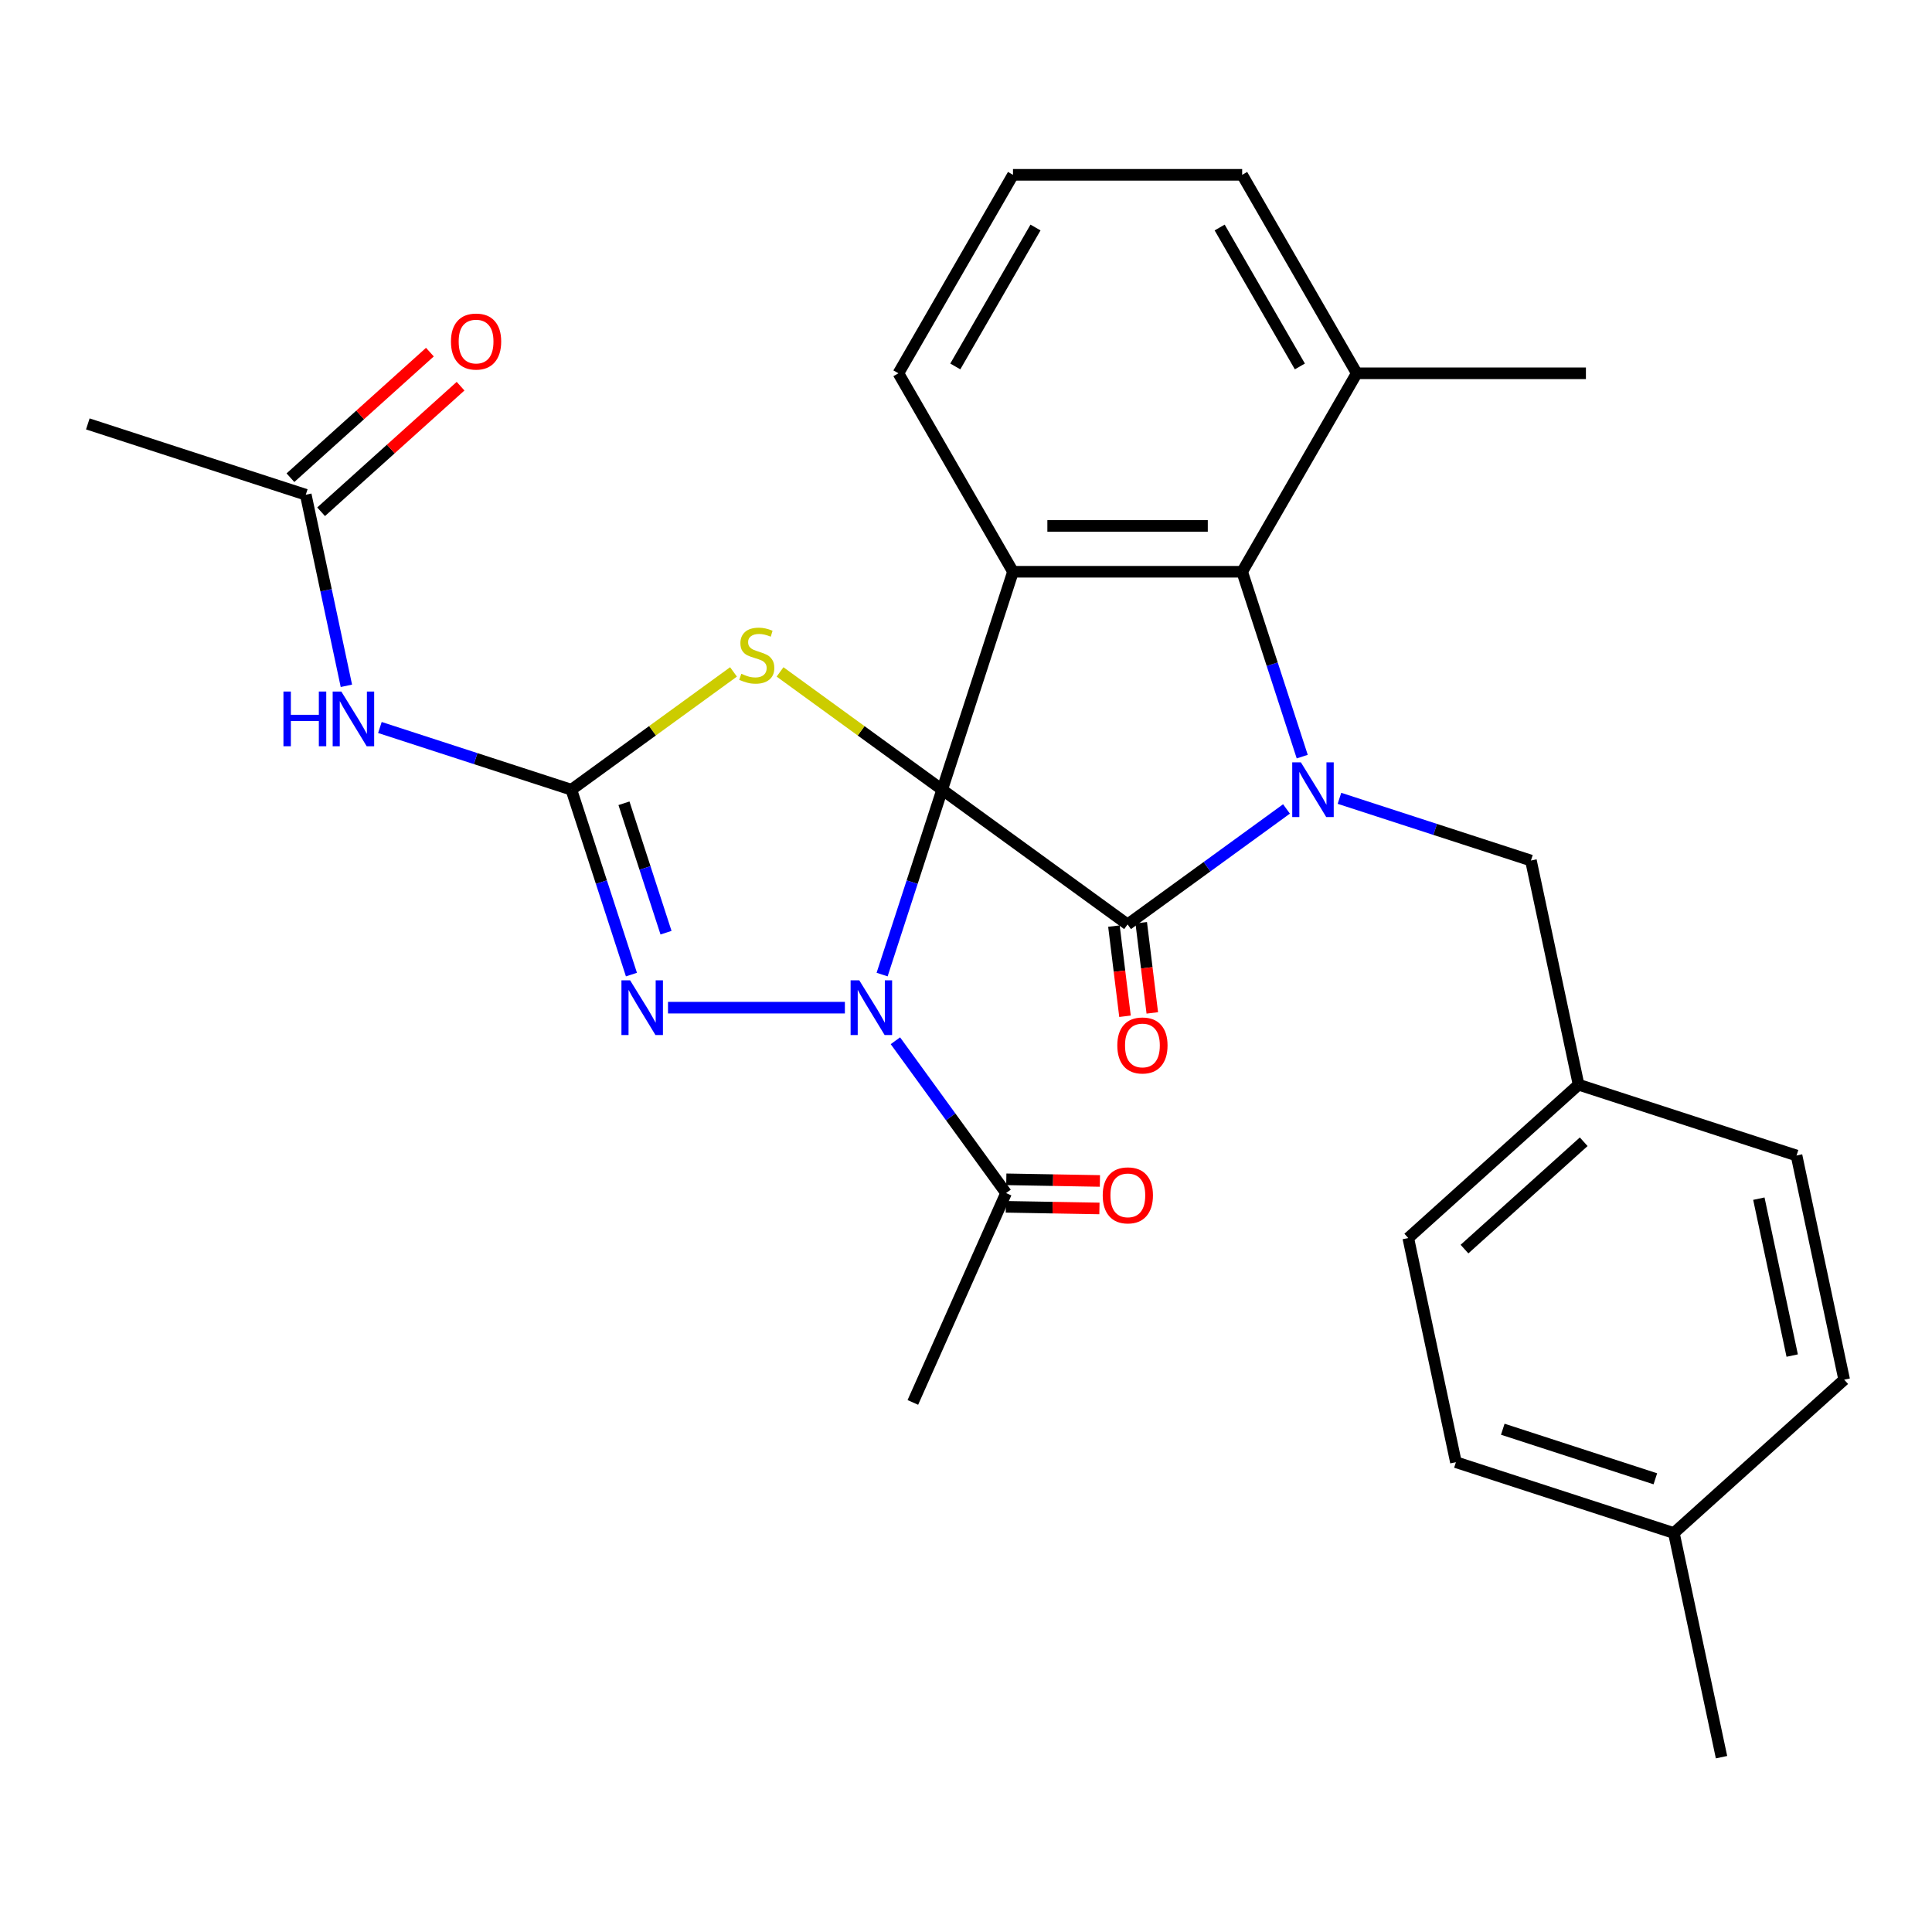 <?xml version='1.0' encoding='iso-8859-1'?>
<svg version='1.1' baseProfile='full'
              xmlns='http://www.w3.org/2000/svg'
                      xmlns:rdkit='http://www.rdkit.org/xml'
                      xmlns:xlink='http://www.w3.org/1999/xlink'
                  xml:space='preserve'
width='1000px' height='1000px' viewBox='0 0 1000 1000'>
<!-- END OF HEADER -->
<rect style='opacity:1.0;fill:#FFFFFF;stroke:none' width='1000' height='1000' x='0' y='0'> </rect>
<path class='bond-0' d='M 487.669,408.753 L 472.124,456.597' style='fill:none;fill-rule:evenodd;stroke:#000000;stroke-width:6px;stroke-linecap:butt;stroke-linejoin:miter;stroke-opacity:1' />
<path class='bond-0' d='M 472.124,456.597 L 456.578,504.44' style='fill:none;fill-rule:evenodd;stroke:#0000FF;stroke-width:6px;stroke-linecap:butt;stroke-linejoin:miter;stroke-opacity:1' />
<path class='bond-1' d='M 487.669,408.753 L 583.633,478.475' style='fill:none;fill-rule:evenodd;stroke:#000000;stroke-width:6px;stroke-linecap:butt;stroke-linejoin:miter;stroke-opacity:1' />
<path class='bond-3' d='M 487.669,408.753 L 524.324,295.941' style='fill:none;fill-rule:evenodd;stroke:#000000;stroke-width:6px;stroke-linecap:butt;stroke-linejoin:miter;stroke-opacity:1' />
<path class='bond-4' d='M 487.669,408.753 L 445.71,378.268' style='fill:none;fill-rule:evenodd;stroke:#000000;stroke-width:6px;stroke-linecap:butt;stroke-linejoin:miter;stroke-opacity:1' />
<path class='bond-4' d='M 445.71,378.268 L 403.751,347.783' style='fill:none;fill-rule:evenodd;stroke:#CCCC00;stroke-width:6px;stroke-linecap:butt;stroke-linejoin:miter;stroke-opacity:1' />
<path class='bond-6' d='M 437.309,521.565 L 345.759,521.565' style='fill:none;fill-rule:evenodd;stroke:#0000FF;stroke-width:6px;stroke-linecap:butt;stroke-linejoin:miter;stroke-opacity:1' />
<path class='bond-9' d='M 463.456,538.691 L 492.096,578.11' style='fill:none;fill-rule:evenodd;stroke:#0000FF;stroke-width:6px;stroke-linecap:butt;stroke-linejoin:miter;stroke-opacity:1' />
<path class='bond-9' d='M 492.096,578.11 L 520.736,617.529' style='fill:none;fill-rule:evenodd;stroke:#000000;stroke-width:6px;stroke-linecap:butt;stroke-linejoin:miter;stroke-opacity:1' />
<path class='bond-2' d='M 583.633,478.475 L 624.762,448.593' style='fill:none;fill-rule:evenodd;stroke:#000000;stroke-width:6px;stroke-linecap:butt;stroke-linejoin:miter;stroke-opacity:1' />
<path class='bond-2' d='M 624.762,448.593 L 665.891,418.711' style='fill:none;fill-rule:evenodd;stroke:#0000FF;stroke-width:6px;stroke-linecap:butt;stroke-linejoin:miter;stroke-opacity:1' />
<path class='bond-12' d='M 576.569,479.343 L 579.435,502.679' style='fill:none;fill-rule:evenodd;stroke:#000000;stroke-width:6px;stroke-linecap:butt;stroke-linejoin:miter;stroke-opacity:1' />
<path class='bond-12' d='M 579.435,502.679 L 582.301,526.015' style='fill:none;fill-rule:evenodd;stroke:#FF0000;stroke-width:6px;stroke-linecap:butt;stroke-linejoin:miter;stroke-opacity:1' />
<path class='bond-12' d='M 590.697,477.607 L 593.563,500.944' style='fill:none;fill-rule:evenodd;stroke:#000000;stroke-width:6px;stroke-linecap:butt;stroke-linejoin:miter;stroke-opacity:1' />
<path class='bond-12' d='M 593.563,500.944 L 596.429,524.28' style='fill:none;fill-rule:evenodd;stroke:#FF0000;stroke-width:6px;stroke-linecap:butt;stroke-linejoin:miter;stroke-opacity:1' />
<path class='bond-10' d='M 693.302,413.206 L 742.856,429.307' style='fill:none;fill-rule:evenodd;stroke:#0000FF;stroke-width:6px;stroke-linecap:butt;stroke-linejoin:miter;stroke-opacity:1' />
<path class='bond-10' d='M 742.856,429.307 L 792.409,445.408' style='fill:none;fill-rule:evenodd;stroke:#000000;stroke-width:6px;stroke-linecap:butt;stroke-linejoin:miter;stroke-opacity:1' />
<path class='bond-29' d='M 674.032,391.628 L 658.487,343.784' style='fill:none;fill-rule:evenodd;stroke:#0000FF;stroke-width:6px;stroke-linecap:butt;stroke-linejoin:miter;stroke-opacity:1' />
<path class='bond-29' d='M 658.487,343.784 L 642.942,295.941' style='fill:none;fill-rule:evenodd;stroke:#000000;stroke-width:6px;stroke-linecap:butt;stroke-linejoin:miter;stroke-opacity:1' />
<path class='bond-7' d='M 524.324,295.941 L 642.942,295.941' style='fill:none;fill-rule:evenodd;stroke:#000000;stroke-width:6px;stroke-linecap:butt;stroke-linejoin:miter;stroke-opacity:1' />
<path class='bond-7' d='M 542.117,272.217 L 625.149,272.217' style='fill:none;fill-rule:evenodd;stroke:#000000;stroke-width:6px;stroke-linecap:butt;stroke-linejoin:miter;stroke-opacity:1' />
<path class='bond-16' d='M 524.324,295.941 L 465.015,193.215' style='fill:none;fill-rule:evenodd;stroke:#000000;stroke-width:6px;stroke-linecap:butt;stroke-linejoin:miter;stroke-opacity:1' />
<path class='bond-5' d='M 379.66,347.783 L 337.7,378.268' style='fill:none;fill-rule:evenodd;stroke:#CCCC00;stroke-width:6px;stroke-linecap:butt;stroke-linejoin:miter;stroke-opacity:1' />
<path class='bond-5' d='M 337.7,378.268 L 295.741,408.753' style='fill:none;fill-rule:evenodd;stroke:#000000;stroke-width:6px;stroke-linecap:butt;stroke-linejoin:miter;stroke-opacity:1' />
<path class='bond-8' d='M 295.741,408.753 L 246.188,392.652' style='fill:none;fill-rule:evenodd;stroke:#000000;stroke-width:6px;stroke-linecap:butt;stroke-linejoin:miter;stroke-opacity:1' />
<path class='bond-8' d='M 246.188,392.652 L 196.634,376.551' style='fill:none;fill-rule:evenodd;stroke:#0000FF;stroke-width:6px;stroke-linecap:butt;stroke-linejoin:miter;stroke-opacity:1' />
<path class='bond-30' d='M 295.741,408.753 L 311.286,456.597' style='fill:none;fill-rule:evenodd;stroke:#000000;stroke-width:6px;stroke-linecap:butt;stroke-linejoin:miter;stroke-opacity:1' />
<path class='bond-30' d='M 311.286,456.597 L 326.832,504.44' style='fill:none;fill-rule:evenodd;stroke:#0000FF;stroke-width:6px;stroke-linecap:butt;stroke-linejoin:miter;stroke-opacity:1' />
<path class='bond-30' d='M 322.967,415.775 L 333.849,449.266' style='fill:none;fill-rule:evenodd;stroke:#000000;stroke-width:6px;stroke-linecap:butt;stroke-linejoin:miter;stroke-opacity:1' />
<path class='bond-30' d='M 333.849,449.266 L 344.731,482.756' style='fill:none;fill-rule:evenodd;stroke:#0000FF;stroke-width:6px;stroke-linecap:butt;stroke-linejoin:miter;stroke-opacity:1' />
<path class='bond-13' d='M 642.942,295.941 L 702.251,193.215' style='fill:none;fill-rule:evenodd;stroke:#000000;stroke-width:6px;stroke-linecap:butt;stroke-linejoin:miter;stroke-opacity:1' />
<path class='bond-11' d='M 179.289,354.973 L 168.778,305.523' style='fill:none;fill-rule:evenodd;stroke:#0000FF;stroke-width:6px;stroke-linecap:butt;stroke-linejoin:miter;stroke-opacity:1' />
<path class='bond-11' d='M 168.778,305.523 L 158.267,256.072' style='fill:none;fill-rule:evenodd;stroke:#000000;stroke-width:6px;stroke-linecap:butt;stroke-linejoin:miter;stroke-opacity:1' />
<path class='bond-14' d='M 520.611,624.645 L 544.838,625.069' style='fill:none;fill-rule:evenodd;stroke:#000000;stroke-width:6px;stroke-linecap:butt;stroke-linejoin:miter;stroke-opacity:1' />
<path class='bond-14' d='M 544.838,625.069 L 569.064,625.492' style='fill:none;fill-rule:evenodd;stroke:#FF0000;stroke-width:6px;stroke-linecap:butt;stroke-linejoin:miter;stroke-opacity:1' />
<path class='bond-14' d='M 520.86,610.413 L 545.087,610.837' style='fill:none;fill-rule:evenodd;stroke:#000000;stroke-width:6px;stroke-linecap:butt;stroke-linejoin:miter;stroke-opacity:1' />
<path class='bond-14' d='M 545.087,610.837 L 569.313,611.26' style='fill:none;fill-rule:evenodd;stroke:#FF0000;stroke-width:6px;stroke-linecap:butt;stroke-linejoin:miter;stroke-opacity:1' />
<path class='bond-23' d='M 520.736,617.529 L 472.49,725.892' style='fill:none;fill-rule:evenodd;stroke:#000000;stroke-width:6px;stroke-linecap:butt;stroke-linejoin:miter;stroke-opacity:1' />
<path class='bond-17' d='M 792.409,445.408 L 817.071,561.434' style='fill:none;fill-rule:evenodd;stroke:#000000;stroke-width:6px;stroke-linecap:butt;stroke-linejoin:miter;stroke-opacity:1' />
<path class='bond-15' d='M 166.204,264.887 L 202.296,232.39' style='fill:none;fill-rule:evenodd;stroke:#000000;stroke-width:6px;stroke-linecap:butt;stroke-linejoin:miter;stroke-opacity:1' />
<path class='bond-15' d='M 202.296,232.39 L 238.389,199.892' style='fill:none;fill-rule:evenodd;stroke:#FF0000;stroke-width:6px;stroke-linecap:butt;stroke-linejoin:miter;stroke-opacity:1' />
<path class='bond-15' d='M 150.33,247.257 L 186.422,214.76' style='fill:none;fill-rule:evenodd;stroke:#000000;stroke-width:6px;stroke-linecap:butt;stroke-linejoin:miter;stroke-opacity:1' />
<path class='bond-15' d='M 186.422,214.76 L 222.515,182.262' style='fill:none;fill-rule:evenodd;stroke:#FF0000;stroke-width:6px;stroke-linecap:butt;stroke-linejoin:miter;stroke-opacity:1' />
<path class='bond-25' d='M 158.267,256.072 L 45.455,219.418' style='fill:none;fill-rule:evenodd;stroke:#000000;stroke-width:6px;stroke-linecap:butt;stroke-linejoin:miter;stroke-opacity:1' />
<path class='bond-27' d='M 702.251,193.215 L 820.869,193.215' style='fill:none;fill-rule:evenodd;stroke:#000000;stroke-width:6px;stroke-linecap:butt;stroke-linejoin:miter;stroke-opacity:1' />
<path class='bond-31' d='M 702.251,193.215 L 642.942,90.489' style='fill:none;fill-rule:evenodd;stroke:#000000;stroke-width:6px;stroke-linecap:butt;stroke-linejoin:miter;stroke-opacity:1' />
<path class='bond-31' d='M 672.809,189.668 L 631.293,117.759' style='fill:none;fill-rule:evenodd;stroke:#000000;stroke-width:6px;stroke-linecap:butt;stroke-linejoin:miter;stroke-opacity:1' />
<path class='bond-24' d='M 465.015,193.215 L 524.324,90.489' style='fill:none;fill-rule:evenodd;stroke:#000000;stroke-width:6px;stroke-linecap:butt;stroke-linejoin:miter;stroke-opacity:1' />
<path class='bond-24' d='M 494.457,189.668 L 535.973,117.759' style='fill:none;fill-rule:evenodd;stroke:#000000;stroke-width:6px;stroke-linecap:butt;stroke-linejoin:miter;stroke-opacity:1' />
<path class='bond-19' d='M 817.071,561.434 L 929.883,598.089' style='fill:none;fill-rule:evenodd;stroke:#000000;stroke-width:6px;stroke-linecap:butt;stroke-linejoin:miter;stroke-opacity:1' />
<path class='bond-20' d='M 817.071,561.434 L 728.921,640.805' style='fill:none;fill-rule:evenodd;stroke:#000000;stroke-width:6px;stroke-linecap:butt;stroke-linejoin:miter;stroke-opacity:1' />
<path class='bond-20' d='M 819.723,590.97 L 758.018,646.529' style='fill:none;fill-rule:evenodd;stroke:#000000;stroke-width:6px;stroke-linecap:butt;stroke-linejoin:miter;stroke-opacity:1' />
<path class='bond-18' d='M 866.395,793.486 L 753.583,756.831' style='fill:none;fill-rule:evenodd;stroke:#000000;stroke-width:6px;stroke-linecap:butt;stroke-linejoin:miter;stroke-opacity:1' />
<path class='bond-18' d='M 856.804,765.425 L 777.836,739.766' style='fill:none;fill-rule:evenodd;stroke:#000000;stroke-width:6px;stroke-linecap:butt;stroke-linejoin:miter;stroke-opacity:1' />
<path class='bond-28' d='M 866.395,793.486 L 891.057,909.511' style='fill:none;fill-rule:evenodd;stroke:#000000;stroke-width:6px;stroke-linecap:butt;stroke-linejoin:miter;stroke-opacity:1' />
<path class='bond-32' d='M 866.395,793.486 L 954.545,714.115' style='fill:none;fill-rule:evenodd;stroke:#000000;stroke-width:6px;stroke-linecap:butt;stroke-linejoin:miter;stroke-opacity:1' />
<path class='bond-22' d='M 929.883,598.089 L 954.545,714.115' style='fill:none;fill-rule:evenodd;stroke:#000000;stroke-width:6px;stroke-linecap:butt;stroke-linejoin:miter;stroke-opacity:1' />
<path class='bond-22' d='M 910.378,620.425 L 927.641,701.643' style='fill:none;fill-rule:evenodd;stroke:#000000;stroke-width:6px;stroke-linecap:butt;stroke-linejoin:miter;stroke-opacity:1' />
<path class='bond-21' d='M 728.921,640.805 L 753.583,756.831' style='fill:none;fill-rule:evenodd;stroke:#000000;stroke-width:6px;stroke-linecap:butt;stroke-linejoin:miter;stroke-opacity:1' />
<path class='bond-26' d='M 524.324,90.489 L 642.942,90.489' style='fill:none;fill-rule:evenodd;stroke:#000000;stroke-width:6px;stroke-linecap:butt;stroke-linejoin:miter;stroke-opacity:1' />
<path  class='atom-1' d='M 444.754 507.405
L 454.034 522.405
Q 454.954 523.885, 456.434 526.565
Q 457.914 529.245, 457.994 529.405
L 457.994 507.405
L 461.754 507.405
L 461.754 535.725
L 457.874 535.725
L 447.914 519.325
Q 446.754 517.405, 445.514 515.205
Q 444.314 513.005, 443.954 512.325
L 443.954 535.725
L 440.274 535.725
L 440.274 507.405
L 444.754 507.405
' fill='#0000FF'/>
<path  class='atom-3' d='M 673.337 394.593
L 682.617 409.593
Q 683.537 411.073, 685.017 413.753
Q 686.497 416.433, 686.577 416.593
L 686.577 394.593
L 690.337 394.593
L 690.337 422.913
L 686.457 422.913
L 676.497 406.513
Q 675.337 404.593, 674.097 402.393
Q 672.897 400.193, 672.537 399.513
L 672.537 422.913
L 668.857 422.913
L 668.857 394.593
L 673.337 394.593
' fill='#0000FF'/>
<path  class='atom-5' d='M 383.705 348.751
Q 384.025 348.871, 385.345 349.431
Q 386.665 349.991, 388.105 350.351
Q 389.585 350.671, 391.025 350.671
Q 393.705 350.671, 395.265 349.391
Q 396.825 348.071, 396.825 345.791
Q 396.825 344.231, 396.025 343.271
Q 395.265 342.311, 394.065 341.791
Q 392.865 341.271, 390.865 340.671
Q 388.345 339.911, 386.825 339.191
Q 385.345 338.471, 384.265 336.951
Q 383.225 335.431, 383.225 332.871
Q 383.225 329.311, 385.625 327.111
Q 388.065 324.911, 392.865 324.911
Q 396.145 324.911, 399.865 326.471
L 398.945 329.551
Q 395.545 328.151, 392.985 328.151
Q 390.225 328.151, 388.705 329.311
Q 387.185 330.431, 387.225 332.391
Q 387.225 333.911, 387.985 334.831
Q 388.785 335.751, 389.905 336.271
Q 391.065 336.791, 392.985 337.391
Q 395.545 338.191, 397.065 338.991
Q 398.585 339.791, 399.665 341.431
Q 400.785 343.031, 400.785 345.791
Q 400.785 349.711, 398.145 351.831
Q 395.545 353.911, 391.185 353.911
Q 388.665 353.911, 386.745 353.351
Q 384.865 352.831, 382.625 351.911
L 383.705 348.751
' fill='#CCCC00'/>
<path  class='atom-7' d='M 326.136 507.405
L 335.416 522.405
Q 336.336 523.885, 337.816 526.565
Q 339.296 529.245, 339.376 529.405
L 339.376 507.405
L 343.136 507.405
L 343.136 535.725
L 339.256 535.725
L 329.296 519.325
Q 328.136 517.405, 326.896 515.205
Q 325.696 513.005, 325.336 512.325
L 325.336 535.725
L 321.656 535.725
L 321.656 507.405
L 326.136 507.405
' fill='#0000FF'/>
<path  class='atom-9' d='M 146.709 357.938
L 150.549 357.938
L 150.549 369.978
L 165.029 369.978
L 165.029 357.938
L 168.869 357.938
L 168.869 386.258
L 165.029 386.258
L 165.029 373.178
L 150.549 373.178
L 150.549 386.258
L 146.709 386.258
L 146.709 357.938
' fill='#0000FF'/>
<path  class='atom-9' d='M 176.669 357.938
L 185.949 372.938
Q 186.869 374.418, 188.349 377.098
Q 189.829 379.778, 189.909 379.938
L 189.909 357.938
L 193.669 357.938
L 193.669 386.258
L 189.789 386.258
L 179.829 369.858
Q 178.669 367.938, 177.429 365.738
Q 176.229 363.538, 175.869 362.858
L 175.869 386.258
L 172.189 386.258
L 172.189 357.938
L 176.669 357.938
' fill='#0000FF'/>
<path  class='atom-13' d='M 578.317 541.123
Q 578.317 534.323, 581.677 530.523
Q 585.037 526.723, 591.317 526.723
Q 597.597 526.723, 600.957 530.523
Q 604.317 534.323, 604.317 541.123
Q 604.317 548.003, 600.917 551.923
Q 597.517 555.803, 591.317 555.803
Q 585.077 555.803, 581.677 551.923
Q 578.317 548.043, 578.317 541.123
M 591.317 552.603
Q 595.637 552.603, 597.957 549.723
Q 600.317 546.803, 600.317 541.123
Q 600.317 535.563, 597.957 532.763
Q 595.637 529.923, 591.317 529.923
Q 586.997 529.923, 584.637 532.723
Q 582.317 535.523, 582.317 541.123
Q 582.317 546.843, 584.637 549.723
Q 586.997 552.603, 591.317 552.603
' fill='#FF0000'/>
<path  class='atom-15' d='M 570.765 618.711
Q 570.765 611.911, 574.125 608.111
Q 577.485 604.311, 583.765 604.311
Q 590.045 604.311, 593.405 608.111
Q 596.765 611.911, 596.765 618.711
Q 596.765 625.591, 593.365 629.511
Q 589.965 633.391, 583.765 633.391
Q 577.525 633.391, 574.125 629.511
Q 570.765 625.631, 570.765 618.711
M 583.765 630.191
Q 588.085 630.191, 590.405 627.311
Q 592.765 624.391, 592.765 618.711
Q 592.765 613.151, 590.405 610.351
Q 588.085 607.511, 583.765 607.511
Q 579.445 607.511, 577.085 610.311
Q 574.765 613.111, 574.765 618.711
Q 574.765 624.431, 577.085 627.311
Q 579.445 630.191, 583.765 630.191
' fill='#FF0000'/>
<path  class='atom-16' d='M 233.417 176.782
Q 233.417 169.982, 236.777 166.182
Q 240.137 162.382, 246.417 162.382
Q 252.697 162.382, 256.057 166.182
Q 259.417 169.982, 259.417 176.782
Q 259.417 183.662, 256.017 187.582
Q 252.617 191.462, 246.417 191.462
Q 240.177 191.462, 236.777 187.582
Q 233.417 183.702, 233.417 176.782
M 246.417 188.262
Q 250.737 188.262, 253.057 185.382
Q 255.417 182.462, 255.417 176.782
Q 255.417 171.222, 253.057 168.422
Q 250.737 165.582, 246.417 165.582
Q 242.097 165.582, 239.737 168.382
Q 237.417 171.182, 237.417 176.782
Q 237.417 182.502, 239.737 185.382
Q 242.097 188.262, 246.417 188.262
' fill='#FF0000'/>
</svg>
